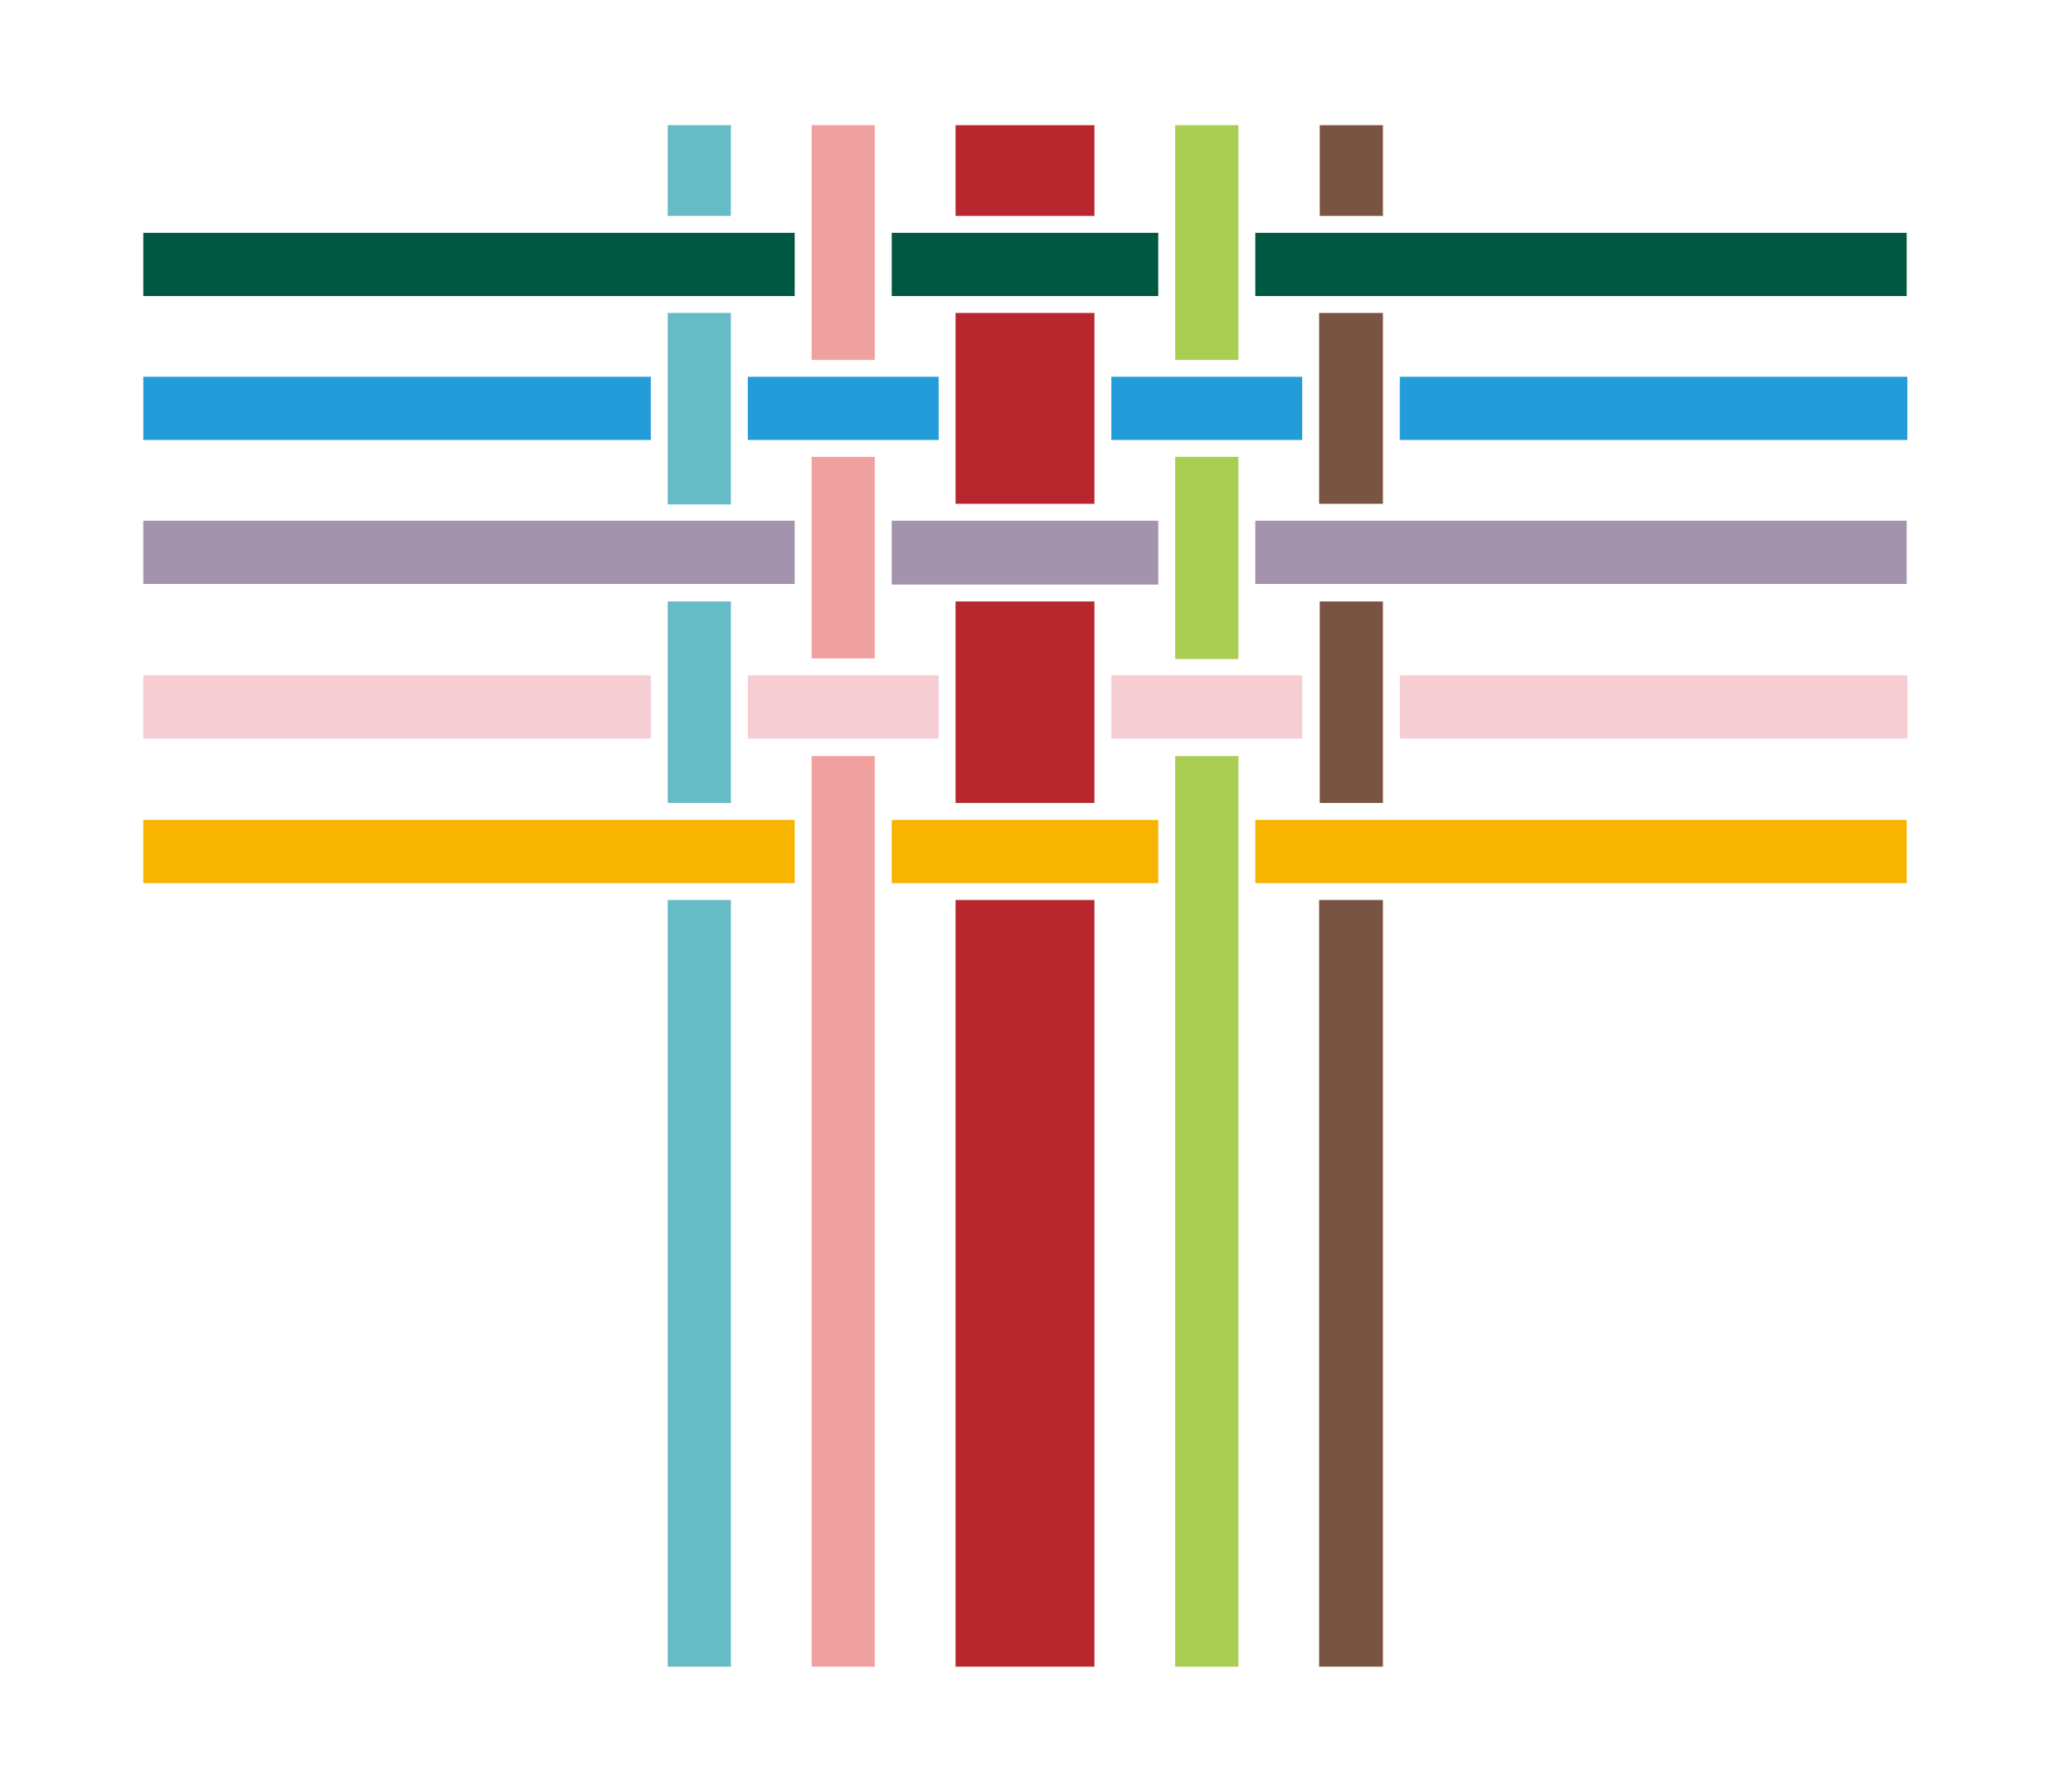 <?xml version="1.0" encoding="utf-8"?>
<!-- Generator: Adobe Illustrator 28.0.0, SVG Export Plug-In . SVG Version: 6.00 Build 0)  -->
<svg version="1.1" id="artwork" xmlns="http://www.w3.org/2000/svg" xmlns:xlink="http://www.w3.org/1999/xlink" x="0px" y="0px"
	 viewBox="0 0 327.6 286.3" style="enable-background:new 0 0 327.6 286.3;" xml:space="preserve">
<style type="text/css">
	.st0{fill:#005842;}
	.st1{fill:#F7B400;}
	.st2{fill:#A493AC;}
	.st3{fill:#65BBC6;}
	.st4{fill:#795443;}
	.st5{fill:#B7272D;}
	.st6{fill:#239CD9;}
	.st7{fill:#F7CDD4;}
	.st8{fill:#A9CE52;}
	.st9{fill:#F1A0A0;}
</style>
<g>
	<g>
		<rect x="200.6" y="37.2" class="st0" width="104.1" height="10.1"/>
		<rect x="22.9" y="37.2" class="st0" width="104.1" height="10.1"/>
		<polygon class="st0" points="142.5,37.2 142.5,47.3 169.8,47.3 185.1,47.3 185.1,37.2 169.8,37.2 		"/>
	</g>
	<g>
		<rect x="200.6" y="131" class="st1" width="104.1" height="10.1"/>
		<rect x="22.9" y="131" class="st1" width="104.1" height="10.1"/>
		<polygon class="st1" points="142.5,131 142.5,141.1 169.8,141.1 185.1,141.1 185.1,131 169.8,131 		"/>
	</g>
	<g>
		<rect x="200.6" y="83.2" class="st2" width="104.1" height="10.1"/>
		<rect x="22.9" y="83.2" class="st2" width="104.1" height="10.1"/>
		<polygon class="st2" points="142.5,83.2 142.5,93.4 169.8,93.4 185.1,93.4 185.1,83.2 169.8,83.2 		"/>
	</g>
	<g>
		<path class="st3" d="M106.7,128.3V96.1h10.1v32.2H106.7z M106.7,80.6h10.1V50h-10.1V80.6z M116.8,34.5V20h-10.1v14.5H116.8z
			 M106.7,143.8v122.5h10.1V143.8H106.7z"/>
	</g>
	<path class="st4" d="M221,128.3h-10.1V96.1H221V128.3z M221,34.5V20h-10.1v14.5H221z M210.8,143.8v122.5H221V143.8H210.8z
		 M210.8,50v30.5H221V50H210.8z"/>
	<g>
		<rect x="152.7" y="96.1" class="st5" width="22.2" height="32.2"/>
		<rect x="152.7" y="50" class="st5" width="22.2" height="30.5"/>
		<rect x="152.7" y="143.8" class="st5" width="22.2" height="122.5"/>
		<rect x="152.7" y="20" class="st5" width="22.2" height="14.5"/>
	</g>
	<g>
		<rect x="223.7" y="60.2" class="st6" width="81.1" height="10.1"/>
		<rect x="22.9" y="60.2" class="st6" width="81.1" height="10.1"/>
		<rect x="119.5" y="60.2" class="st6" width="30.5" height="10.1"/>
		<rect x="177.6" y="60.2" class="st6" width="30.5" height="10.1"/>
	</g>
	<g>
		<rect x="119.5" y="107.9" class="st7" width="30.5" height="10.1"/>
		<rect x="22.9" y="107.9" class="st7" width="81.1" height="10.1"/>
		<rect x="223.7" y="107.9" class="st7" width="81.1" height="10.1"/>
		<rect x="177.6" y="107.9" class="st7" width="30.5" height="10.1"/>
	</g>
	<path class="st8" d="M197.9,105.3h-10.1V73h10.1V105.3z M197.9,57.5V20h-10.1v37.5H197.9z M187.8,120.8v145.5h10.1V120.8H187.8z"/>
	<path class="st9" d="M129.7,73h10.1v32.2h-10.1V73z M129.7,120.8v145.5h10.1V120.8H129.7z M139.8,57.5V20h-10.1v37.5H139.8z"/>
</g>
</svg>
